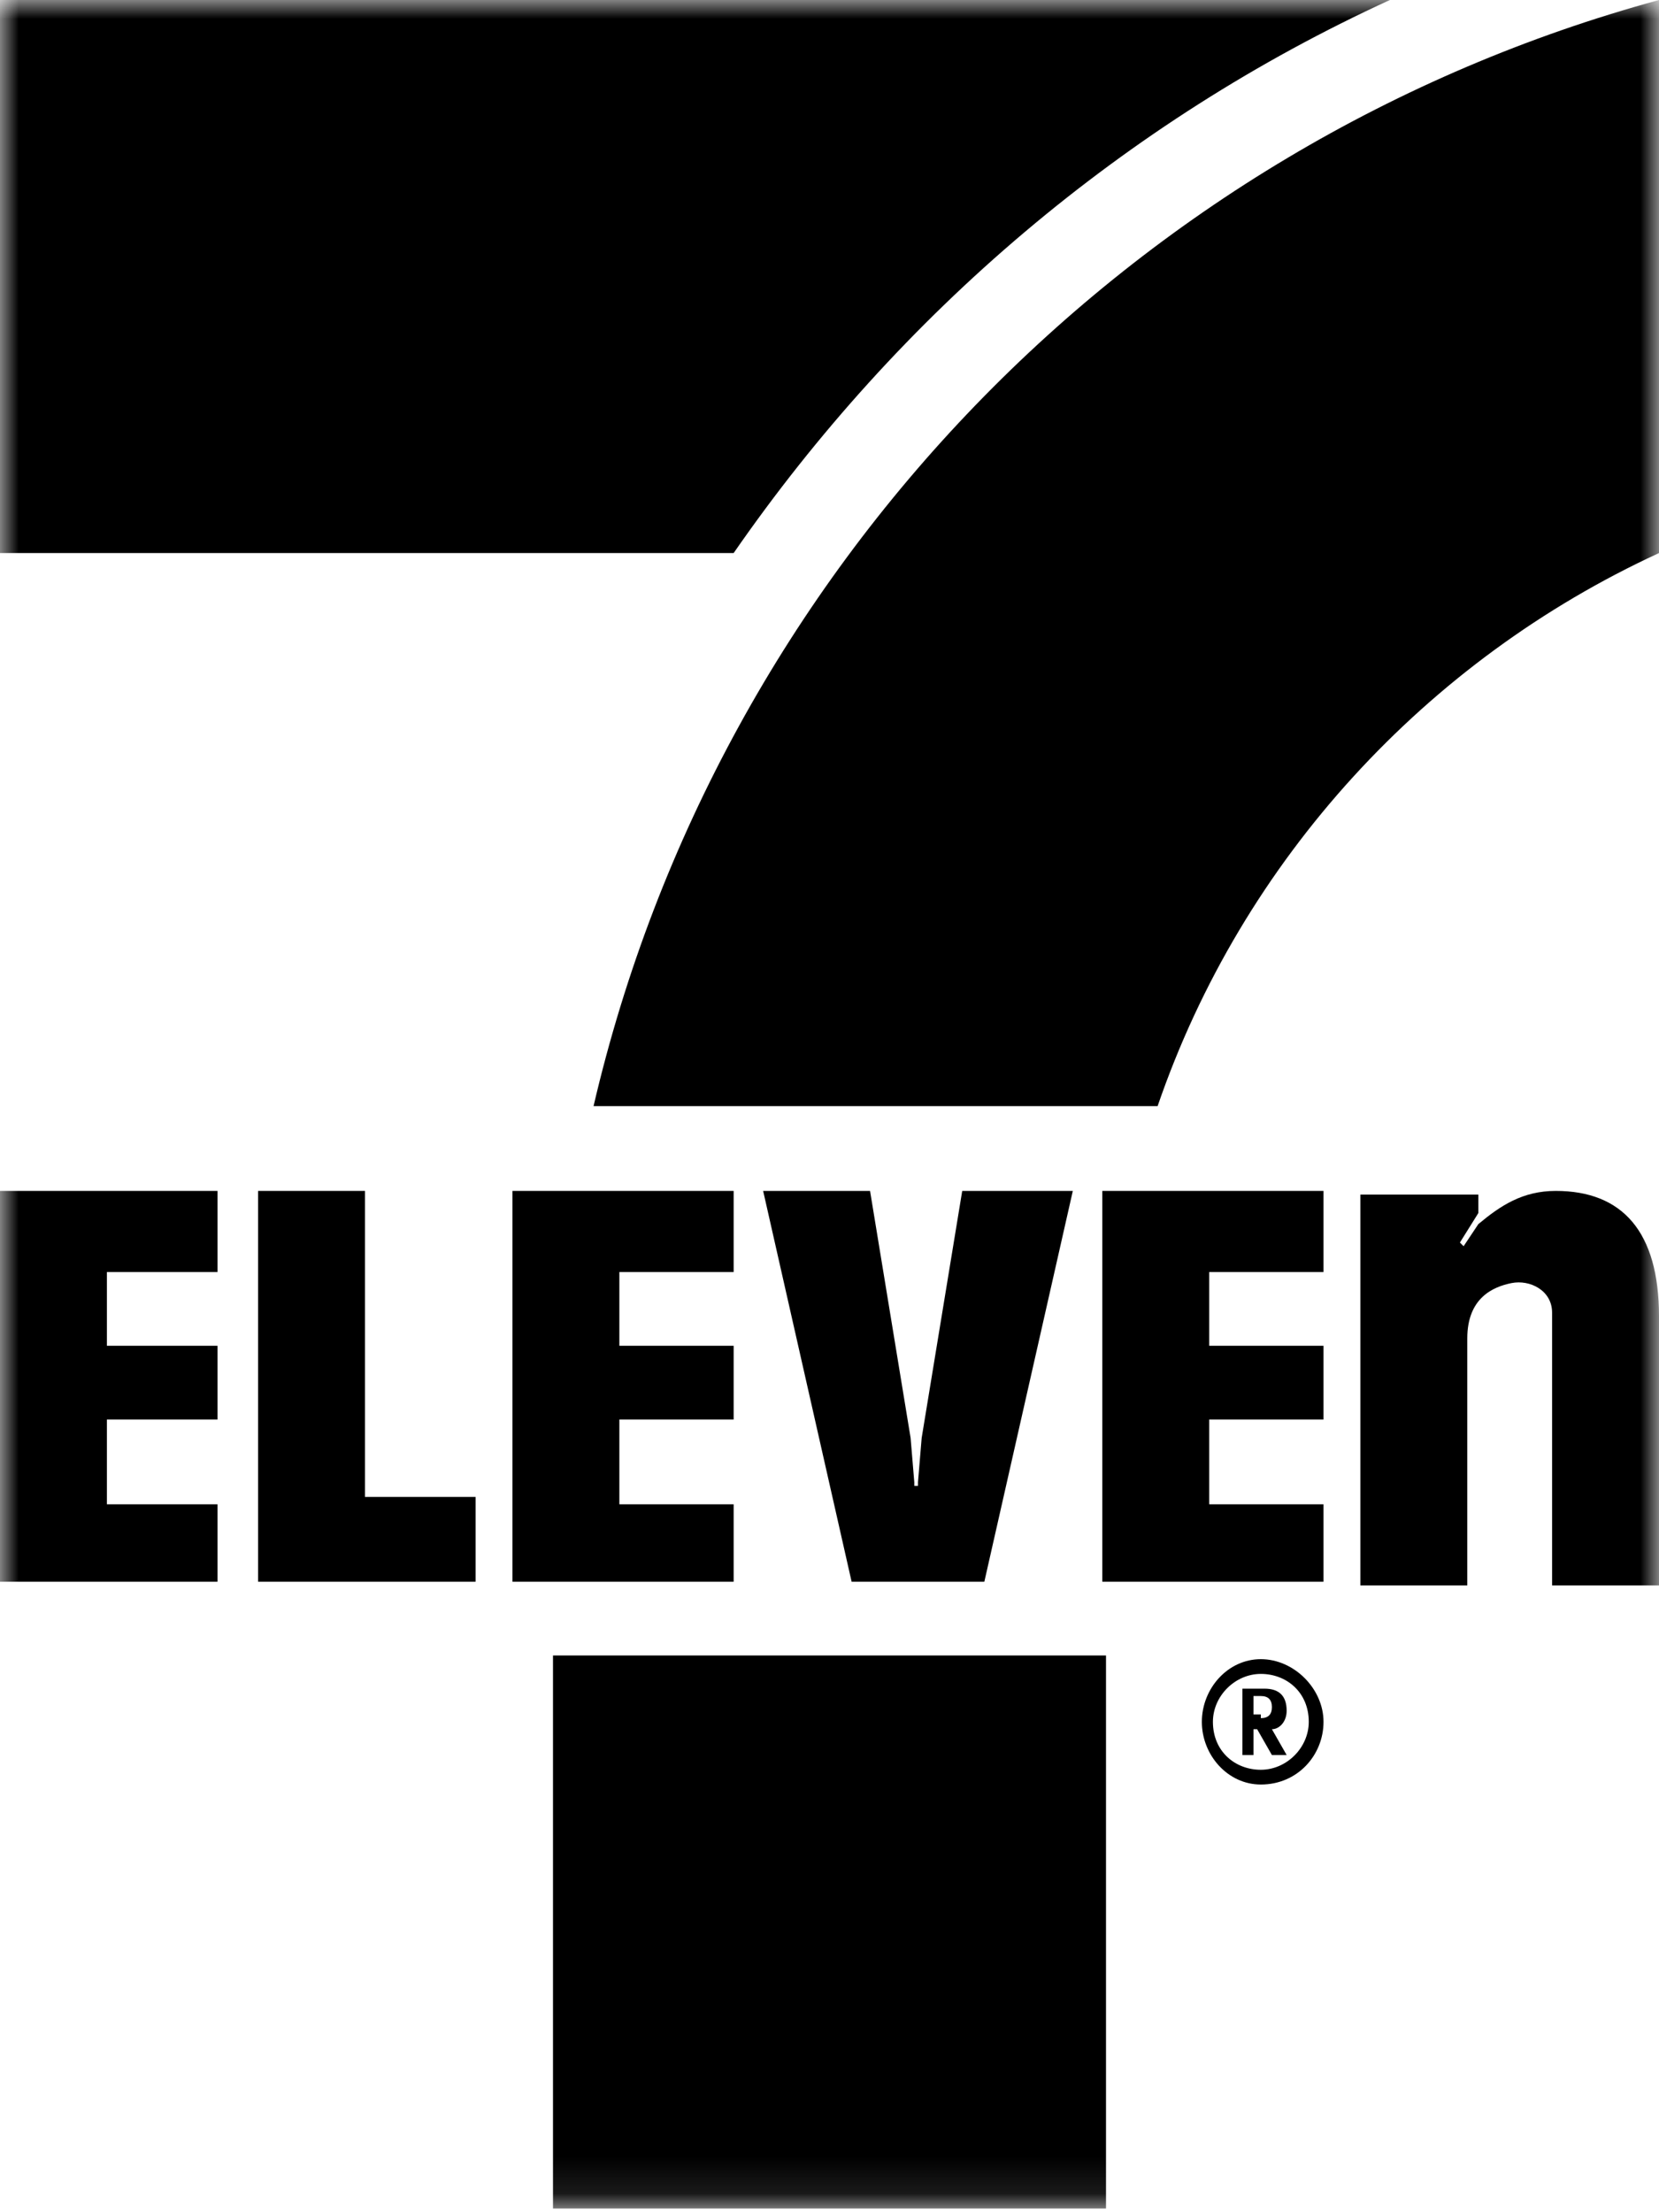 <svg width="45" height="60" viewBox="0 0 45 60" fill="none" xmlns="http://www.w3.org/2000/svg">
<g clip-path="url(#clip0_3523_5104)">
<mask id="mask0_3523_5104" style="mask-type:luminance" maskUnits="userSpaceOnUse" x="0" y="0" width="45" height="60">
<path d="M45 0H0V59.9H45V0Z" fill="white"/>
</mask>
<g mask="url(#mask0_3523_5104)">
<path d="M34.2 45C35.1 45 35.9 45.8 35.9 46.7C35.9 47.6 35.2 48.4 34.2 48.4C33.3 48.4 32.6 47.6 32.6 46.7C32.6 45.8 33.3 45 34.2 45ZM34.2 48C34.9 48 35.5 47.4 35.5 46.7C35.5 45.9 34.9 45.4 34.2 45.4C33.5 45.4 32.9 46 32.9 46.7C32.9 47.5 33.5 48 34.2 48ZM34 47.6H33.7V45.8H34.3C34.7 45.8 34.9 46 34.9 46.4C34.9 46.7 34.7 46.9 34.5 46.9L34.9 47.6H34.5L34.1 46.9H34V47.6ZM34.2 46.6C34.4 46.6 34.5 46.5 34.5 46.3C34.5 46.1 34.4 46 34.2 46H34V46.5H34.2V46.6Z" fill="black"/>
</g>
<mask id="mask1_3523_5104" style="mask-type:luminance" maskUnits="userSpaceOnUse" x="0" y="0" width="45" height="60">
<path d="M45 0H0V59.9H45V0Z" fill="white"/>
</mask>
<g mask="url(#mask1_3523_5104)">
<path d="M42.2 32.3C41.3 32.3 40.7 32.7 40.1 33.2L39.7 33.8L39.6 33.7L40.1 32.9V32.4H36.9V43H39.8V36.3C39.8 35.2 40.5 34.9 41 34.8C41.5 34.7 42.1 35 42.1 35.6V43H45V35.7C45 33.4 44 32.3 42.2 32.3Z" fill="black"/>
</g>
<mask id="mask2_3523_5104" style="mask-type:luminance" maskUnits="userSpaceOnUse" x="0" y="0" width="45" height="60">
<path d="M45 0H0V59.9H45V0Z" fill="white"/>
</mask>
<g mask="url(#mask2_3523_5104)">
<path d="M9.9 40.6H12.9V42.9H7V32.3H9.9V40.6Z" fill="black"/>
</g>
<mask id="mask3_3523_5104" style="mask-type:luminance" maskUnits="userSpaceOnUse" x="0" y="0" width="45" height="60">
<path d="M45 0H0V59.9H45V0Z" fill="white"/>
</mask>
<g mask="url(#mask3_3523_5104)">
<path d="M0 42.9H5.9V40.8H2.9V38.5H5.9V36.5H2.9V34.5H5.9V32.3H0V42.9Z" fill="black"/>
</g>
<mask id="mask4_3523_5104" style="mask-type:luminance" maskUnits="userSpaceOnUse" x="0" y="0" width="45" height="60">
<path d="M45 0H0V59.9H45V0Z" fill="white"/>
</mask>
<g mask="url(#mask4_3523_5104)">
<path d="M13.9 42.9H19.9V40.8H16.8V38.5H19.9V36.5H16.8V34.5H19.9V32.3H13.9V42.9Z" fill="black"/>
</g>
<mask id="mask5_3523_5104" style="mask-type:luminance" maskUnits="userSpaceOnUse" x="0" y="0" width="45" height="60">
<path d="M45 0H0V59.9H45V0Z" fill="white"/>
</mask>
<g mask="url(#mask5_3523_5104)">
<path d="M29.9 42.9H35.9V40.8H32.8V38.5H35.9V36.5H32.8V34.5H35.9V32.3H29.9V42.9Z" fill="black"/>
</g>
<mask id="mask6_3523_5104" style="mask-type:luminance" maskUnits="userSpaceOnUse" x="0" y="0" width="45" height="60">
<path d="M45 0H0V59.9H45V0Z" fill="white"/>
</mask>
<g mask="url(#mask6_3523_5104)">
<path d="M26.1 32.3L25 39L24.9 40.2V40.3H24.8V40.2L24.7 39L23.6 32.3H20.7L23.1 42.9H26.7L29.1 32.3H26.1Z" fill="black"/>
</g>
<mask id="mask7_3523_5104" style="mask-type:luminance" maskUnits="userSpaceOnUse" x="0" y="0" width="45" height="60">
<path d="M45 0H0V59.9H45V0Z" fill="white"/>
</mask>
<g mask="url(#mask7_3523_5104)">
<path d="M37.7 0H0V15H19.9C24.4 8.5 30.5 3.3 37.7 0Z" fill="black"/>
</g>
<mask id="mask8_3523_5104" style="mask-type:luminance" maskUnits="userSpaceOnUse" x="0" y="0" width="45" height="60">
<path d="M45 0H0V59.9H45V0Z" fill="white"/>
</mask>
<g mask="url(#mask8_3523_5104)">
<path d="M15 59.9H30V44.9H15V59.9Z" fill="black"/>
</g>
<mask id="mask9_3523_5104" style="mask-type:luminance" maskUnits="userSpaceOnUse" x="0" y="0" width="45" height="60">
<path d="M45 0H0V59.9H45V0Z" fill="white"/>
</mask>
<g mask="url(#mask9_3523_5104)">
<path d="M45 15V0C30.7 3.9 19.5 15.4 16.1 30H31.4C33.7 23.3 38.7 17.9 45 15Z" fill="black"/>
</g>
</g>
<defs>
<clipPath id="clip0_3523_5104">
<rect width="45" height="60" fill="white"/>
</clipPath>
</defs>
</svg>
